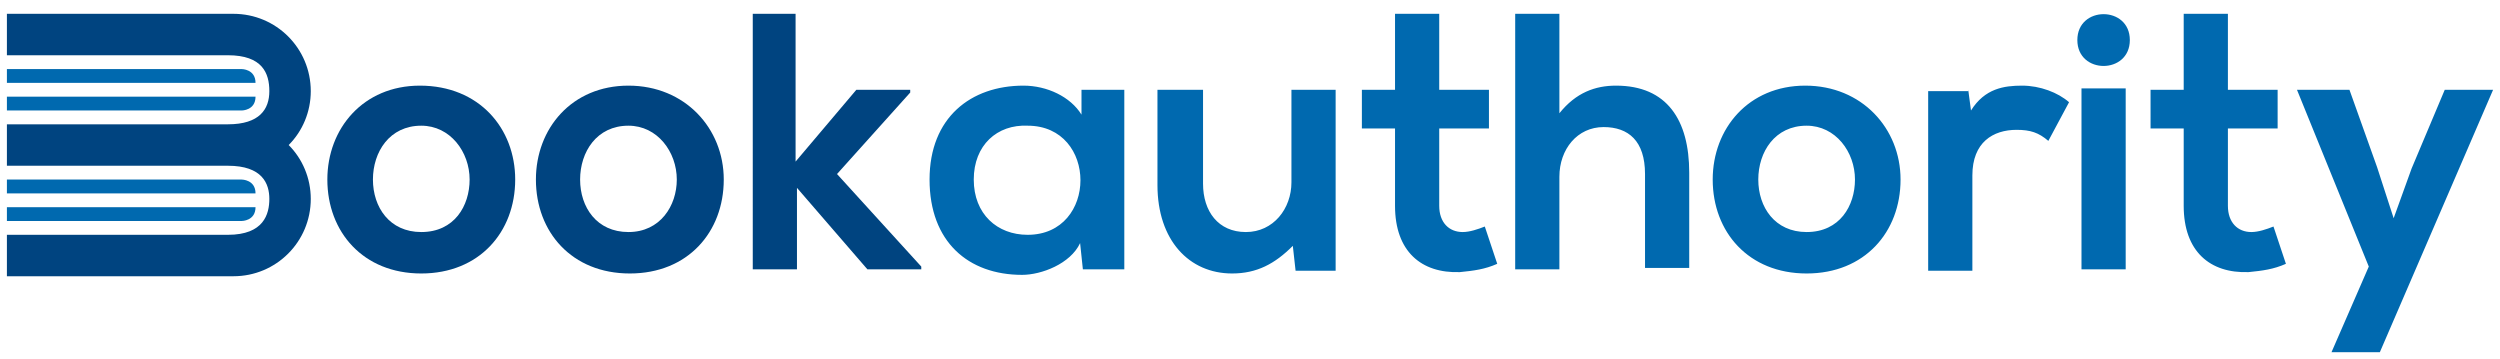<svg xmlns="http://www.w3.org/2000/svg" viewBox="0 0 181 26"><path fill="#0069AF" d="M18.5 7H.5v1h17s1 0 1-1zm0-1H.5V5h17s1 0 1 1zm0 9H.5v1h17s1 0 1-1zm0-1H.5v-1h17s1 0 1 1z"/><path fill="#004480" d="M37.3 13c0 3.8-2.6 6.8-6.8 6.8s-6.8-3-6.8-6.8c0-3.7 2.6-6.8 6.7-6.8 4.3 0 6.9 3.1 6.9 6.8zM27 13c0 2 1.2 3.8 3.5 3.8 2.4 0 3.5-1.9 3.5-3.8 0-2-1.4-3.9-3.5-3.9C28.2 9.1 27 11 27 13zm25.4 0c0 3.8-2.6 6.8-6.8 6.8s-6.8-3-6.8-6.8c0-3.7 2.6-6.8 6.7-6.8s6.9 3.1 6.9 6.8zM42 13c0 2 1.2 3.8 3.5 3.8S49 14.9 49 13c0-2-1.4-3.9-3.5-3.9C43.2 9.1 42 11 42 13zM57.6 1v10.7L62 6.5h3.9v.2l-5.3 5.9 6.1 6.7v.2h-3.9l-5.1-5.9v5.9h-3.2V1h3.1z"/><path fill="#0069AF" d="M78.3 6.5h3.1v13h-3l-.2-1.9c-.7 1.5-2.8 2.3-4.2 2.3-3.9 0-6.7-2.4-6.7-6.9s3-6.8 6.8-6.8c1.7 0 3.4.8 4.2 2.1V6.5zM70.5 13c0 2.5 1.7 4 3.9 4 5.1 0 5.1-7.9 0-7.9-2.2-.1-3.9 1.4-3.9 3.9zm16.6-6.5v6.8c0 2 1.1 3.5 3.1 3.5s3.3-1.7 3.3-3.6V6.5h3.2v13.1h-2.9l-.2-1.8c-1.3 1.3-2.6 2-4.4 2-3.1 0-5.4-2.4-5.4-6.4V6.5h3.3zM104.2 1v5.5h3.6v2.8h-3.6v5.6c0 1.2.7 1.9 1.7 1.9.5 0 1.1-.2 1.6-.4l.9 2.7c-.9.4-1.7.5-2.7.6-2.8.1-4.7-1.5-4.7-4.8V9.3h-2.4V6.5h2.4V1h3.2zm8.7 0v7.2c1.2-1.5 2.6-2 4.1-2 3.7 0 5.3 2.5 5.3 6.3v6.9h-3.2v-6.8c0-2.4-1.2-3.4-3-3.4-1.9 0-3.2 1.6-3.2 3.6v6.7h-3.2V1h3.2zm24.7 12c0 3.8-2.6 6.8-6.8 6.8-4.2 0-6.8-3-6.8-6.8 0-3.7 2.6-6.8 6.7-6.8s6.9 3.1 6.9 6.8zm-10.3 0c0 2 1.2 3.8 3.5 3.8 2.4 0 3.5-1.9 3.5-3.8 0-2-1.4-3.9-3.5-3.9-2.3 0-3.5 1.9-3.5 3.9zm15.2-6.5l.2 1.5c1-1.6 2.4-1.8 3.7-1.8 1.3 0 2.6.5 3.4 1.2l-1.5 2.8c-.7-.6-1.3-.8-2.3-.8-1.7 0-3.2.9-3.2 3.3v6.9h-3.2v-13h2.9zm11.7-3.6c0 2.5-3.8 2.5-3.8 0s3.8-2.5 3.8 0zm-3.5 3.5v13.1h3.2V6.4h-3.2zM161.3 1v5.5h3.6v2.8h-3.6v5.6c0 1.2.7 1.9 1.7 1.9.5 0 1.1-.2 1.6-.4l.9 2.7c-.9.4-1.7.5-2.7.6-2.8.1-4.7-1.5-4.7-4.8V9.3h-2.4V6.5h2.4V1h3.2zm19.2 5.5l-8.2 19h-3.5l2.7-6.2-5.2-12.8h3.8l2 5.6 1.2 3.7 1.3-3.6 2.4-5.7h3.5z"/><path fill="#004480" d="M22.5 6.6C22.5 3.5 20 1 16.9 1H.5v3h16c2.5 0 3 1.3 3 2.6s-.7 2.4-3 2.4H.5v3h16c2.5 0 3 1.3 3 2.4 0 1.1-.4 2.6-3 2.6H.5v3h16.4c3.1 0 5.6-2.5 5.6-5.6 0-1.5-.6-2.9-1.6-3.9 1-1 1.6-2.4 1.6-3.9z"/></svg>
